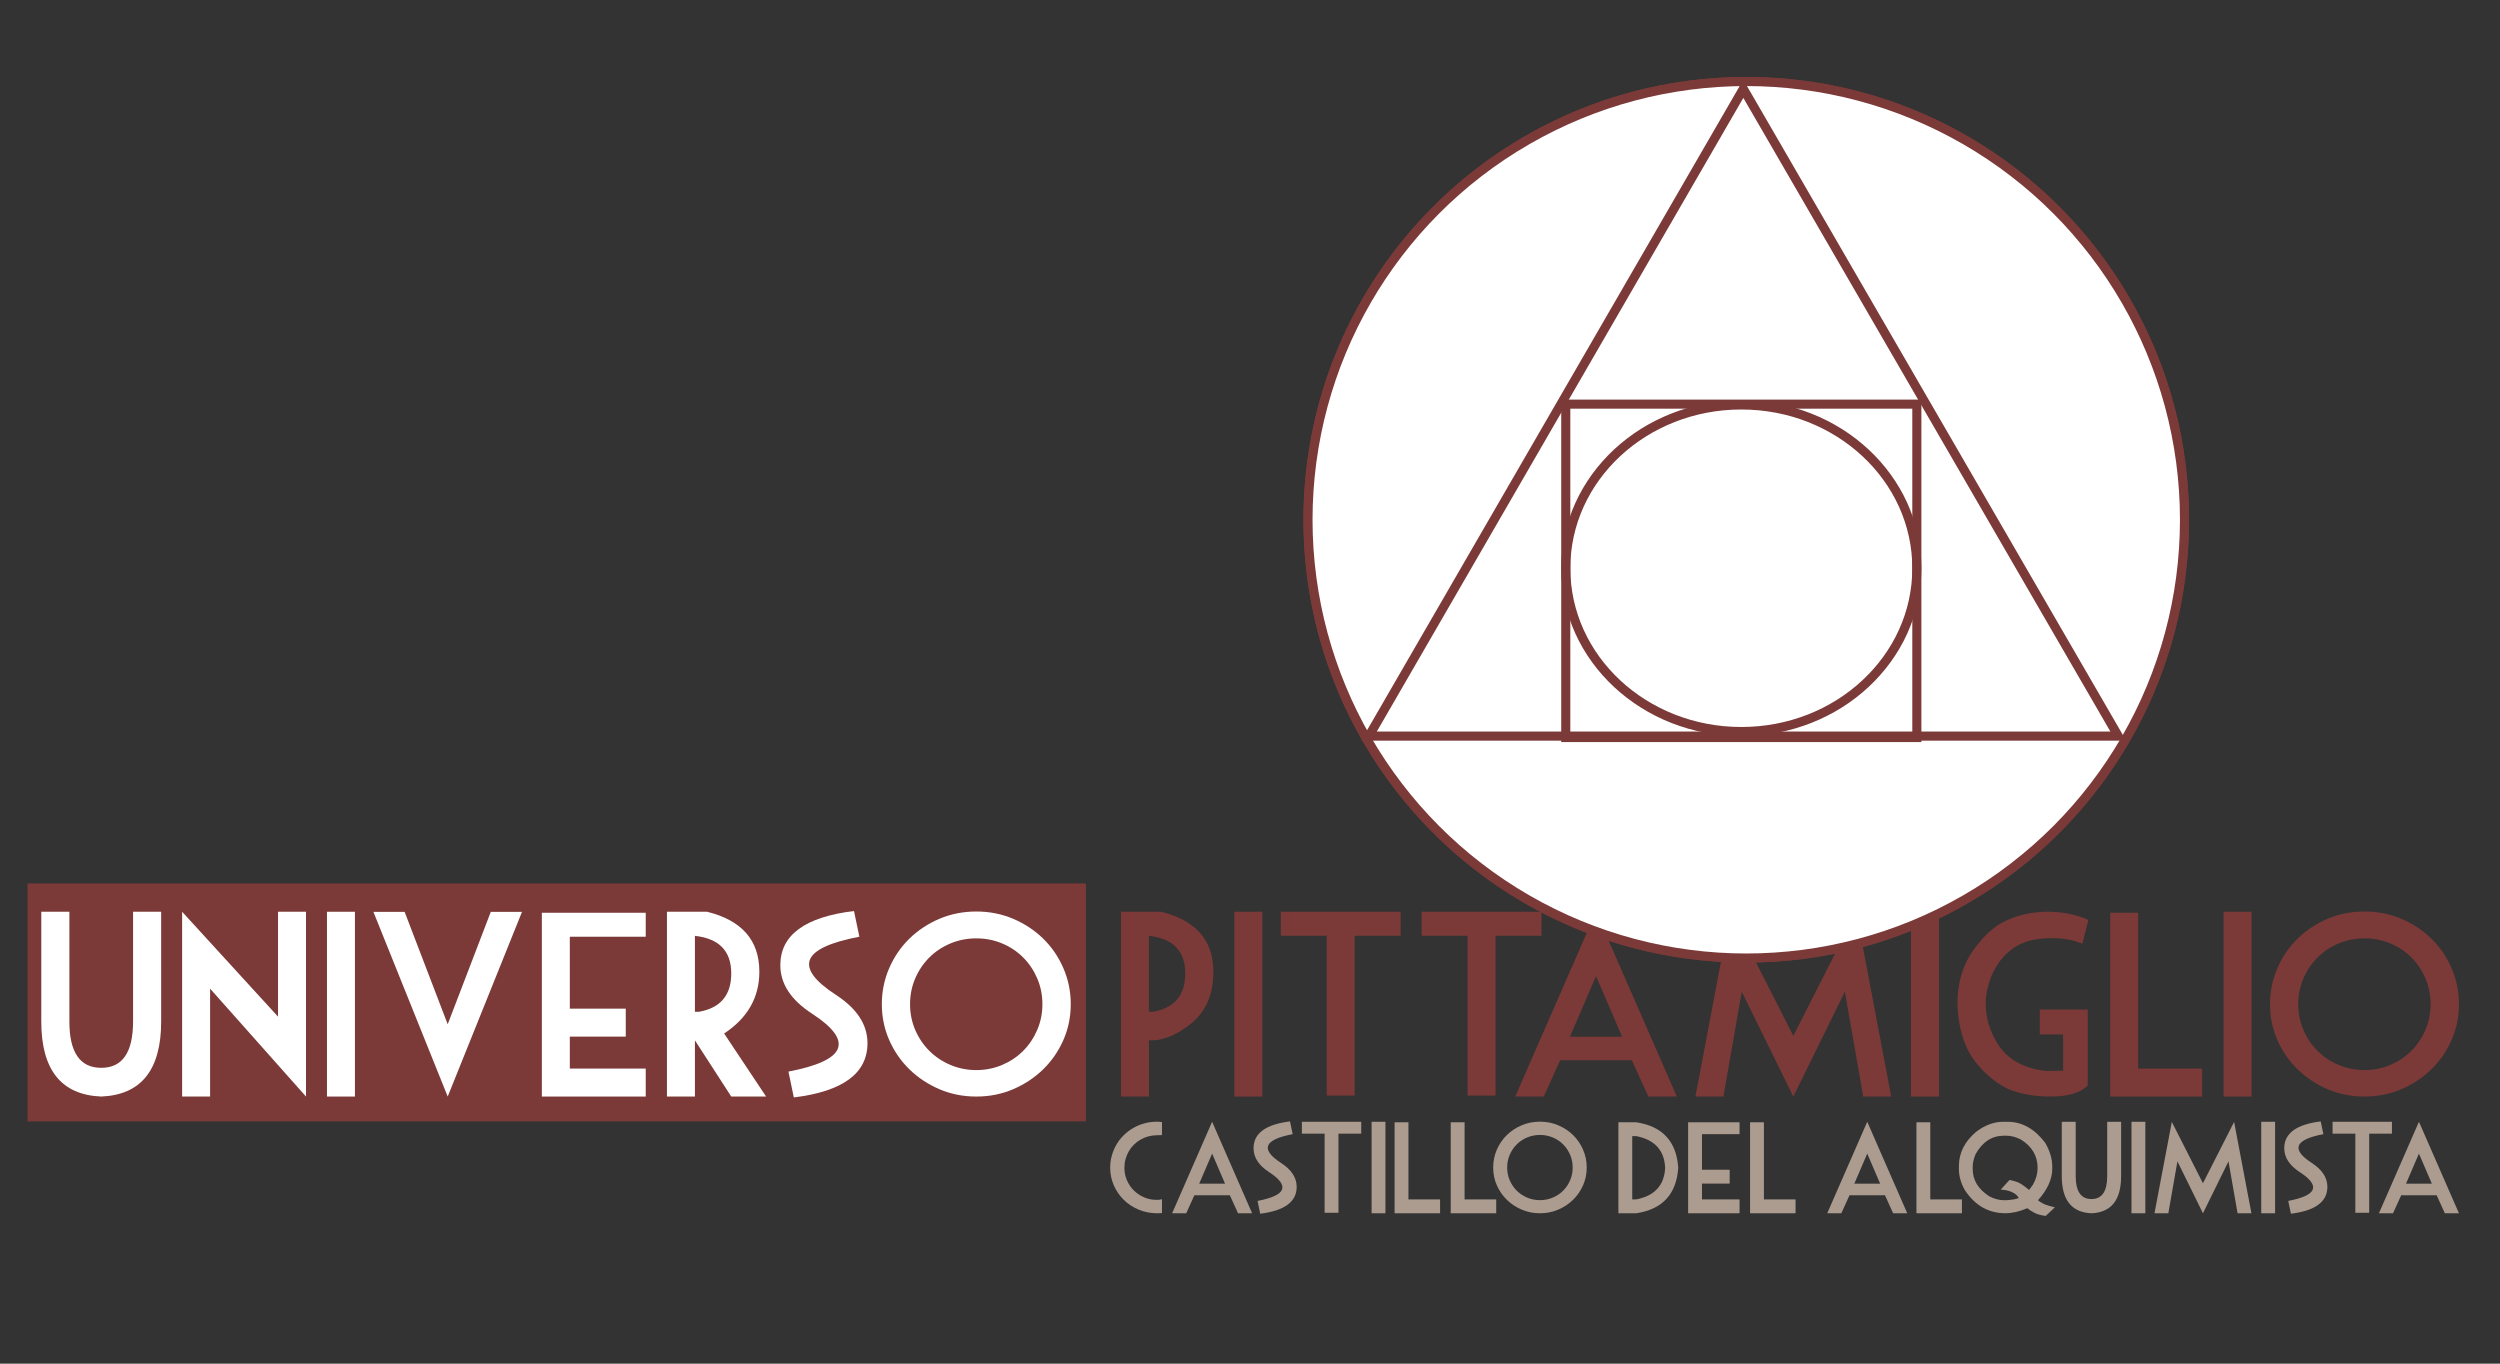 <?xml version="1.0" encoding="utf-8"?>
<!-- Generator: Adobe Illustrator 16.0.0, SVG Export Plug-In . SVG Version: 6.00 Build 0)  -->
<!DOCTYPE svg PUBLIC "-//W3C//DTD SVG 1.1//EN" "http://www.w3.org/Graphics/SVG/1.1/DTD/svg11.dtd">
<svg version="1.1" id="Capa_1" xmlns="http://www.w3.org/2000/svg" xmlns:xlink="http://www.w3.org/1999/xlink" x="0px" y="0px"
	 width="550px" height="300px" viewBox="0 0 550 300" enable-background="new 0 0 550 300" xml:space="preserve">
<rect x="0" y="0" width="550" height="300" fill="#333333" stroke="none"/>
<g>
	<rect x="6.06" y="194.361" fill="#7B3A38" width="232.837" height="52.348"/>
	<path fill="#7B3A38" d="M246.611,200.587h8.845c7.653,1.905,11.482,6.301,11.482,13.188c0,4.942-1.618,8.729-4.849,11.358
		c-3.232,2.627-6.342,3.877-9.326,3.748v12.36h-6.152V200.587z M252.763,205.889v16.702h0.906c4.725-0.843,7.088-3.653,7.088-8.433
		C260.757,209.231,258.092,206.475,252.763,205.889"/>
	<rect x="271.551" y="200.587" fill="#7B3A38" width="6.154" height="40.654"/>
	<polygon fill="#7B3A38" points="281.771,200.587 308.141,200.587 308.141,205.861 298.032,205.861 298.032,241.021 
		291.881,241.021 291.881,205.861 281.771,205.861 	"/>
	<polygon fill="#7B3A38" points="312.755,200.587 339.125,200.587 339.125,205.861 329.017,205.861 329.017,241.021 
		322.863,241.021 322.863,205.861 312.755,205.861 	"/>
	<path fill="#7B3A38" d="M351.129,200.587l17.772,40.654h-6.265l-3.625-7.993h-15.767l-3.625,7.993h-6.265L351.129,200.587z
		 M345.389,228.084h11.481l-5.741-13.35L345.389,228.084z"/>
	<polygon fill="#7B3A38" points="408.374,200.642 416.065,241.241 409.911,241.241 405.876,218.166 394.53,241.241 383.185,218.166 
		379.147,241.241 372.994,241.241 380.686,200.642 394.53,227.892 	"/>
	<rect x="420.433" y="200.587" fill="#7B3A38" width="6.153" height="40.654"/>
	<path fill="#7B3A38" d="M458.119,207.619c-1.117-0.457-2.22-0.777-3.312-0.96c-1.087-0.185-2.247-0.273-3.473-0.273
		c-1.409,0-2.838,0.145-4.285,0.438c-1.996,0.438-3.764,1.341-5.302,2.703c-1.539,1.366-2.765,3.137-3.682,5.317
		c-0.383,0.988-0.683,1.986-0.893,2.993c-0.211,1.008-0.315,2.023-0.315,3.049c0,1.209,0.151,2.433,0.452,3.668
		c0.303,1.236,0.774,2.486,1.415,3.75c1.153,2.271,2.693,3.986,4.615,5.15c1.921,1.163,4.193,1.881,6.813,2.156l3.735-0.055v-7.993
		h-5.137v-5.468H459.3v16.729c-0.771,0.769-1.84,1.363-3.214,1.785c-1.373,0.421-3.013,0.631-4.917,0.631
		c-1.959,0-3.772-0.164-5.439-0.494c-1.666-0.328-3.104-0.777-4.312-1.347c-2.454-1.245-4.734-3.176-6.841-5.795
		c-1.006-1.281-1.831-2.788-2.471-4.518c-0.642-1.731-1.082-3.714-1.318-5.947c-0.055-0.458-0.094-0.911-0.11-1.361
		c-0.019-0.448-0.027-0.882-0.027-1.304c0-1.647,0.178-3.246,0.535-4.793c0.356-1.546,0.873-2.998,1.552-4.354
		c0.403-0.77,0.869-1.532,1.401-2.295c0.531-0.759,1.095-1.478,1.689-2.156c0.595-0.677,1.211-1.304,1.855-1.88
		c0.641-0.578,1.28-1.086,1.923-1.526c1.39-0.842,2.9-1.504,4.531-1.989c1.63-0.486,3.358-0.775,5.192-0.867
		c0.219-0.017,0.438-0.027,0.657-0.027h0.635c3.131,0,6.069,0.597,8.816,1.787L458.119,207.619z"/>
	<polygon fill="#7B3A38" points="464.245,200.807 470.397,200.807 470.397,235.088 484.462,235.088 484.462,241.241 
		464.245,241.241 	"/>
	<rect x="489.187" y="200.587" fill="#7B3A38" width="6.151" height="40.654"/>
	<path fill="#7B3A38" d="M540.966,220.914c0,2.82-0.545,5.463-1.635,7.925c-1.091,2.463-2.576,4.61-4.464,6.442
		c-1.886,1.83-4.084,3.282-6.592,4.354c-2.51,1.07-5.201,1.606-8.076,1.606c-2.895,0-5.595-0.536-8.104-1.606
		c-2.508-1.071-4.705-2.523-6.591-4.354c-1.889-1.832-3.374-3.979-4.465-6.442c-1.09-2.462-1.635-5.104-1.635-7.925
		c0-2.803,0.545-5.454,1.635-7.951c1.091-2.5,2.576-4.666,4.465-6.497c1.886-1.83,4.083-3.278,6.591-4.341
		c2.509-1.061,5.209-1.593,8.104-1.593c2.875,0,5.566,0.532,8.076,1.593c2.508,1.063,4.706,2.511,6.592,4.341
		c1.887,1.831,3.373,3.997,4.464,6.497C540.421,215.46,540.966,218.111,540.966,220.914 M505.612,220.914
		c0,2.016,0.381,3.905,1.141,5.675c0.759,1.765,1.801,3.305,3.12,4.613c1.315,1.309,2.863,2.339,4.641,3.09
		c1.776,0.75,3.671,1.126,5.686,1.126c1.996,0,3.881-0.376,5.657-1.126c1.777-0.751,3.321-1.781,4.631-3.09
		c1.308-1.31,2.344-2.849,3.103-4.613c0.761-1.77,1.141-3.659,1.141-5.675c0-2.013-0.38-3.904-1.141-5.671
		c-0.759-1.768-1.795-3.306-3.103-4.616c-1.31-1.309-2.854-2.334-4.631-3.076c-1.774-0.743-3.661-1.112-5.657-1.112
		c-2.015,0-3.909,0.369-5.686,1.112c-1.777,0.742-3.325,1.768-4.641,3.076c-1.319,1.311-2.361,2.849-3.12,4.616
		C505.993,217.009,505.612,218.901,505.612,220.914"/>
	<path fill="#FFFFFF" d="M35.455,224.733c0,10.639-4.395,16.142-13.185,16.508c-8.791-0.366-13.186-5.869-13.186-16.508v-24.146
		h6.181v24.146c0,6.794,2.334,10.189,7.005,10.189c4.669,0,7.004-3.396,7.004-10.189v-24.146h6.181V224.733z"/>
	<polygon fill="#FFFFFF" points="40.069,200.587 61.165,223.661 61.165,200.587 67.319,200.587 67.319,241.241 46.223,217.508 
		46.223,241.241 40.069,241.241 	"/>
	<rect x="71.933" y="200.587" fill="#FFFFFF" width="6.153" height="40.654"/>
	<polygon fill="#FFFFFF" points="82.151,200.614 89.019,200.614 98.495,225.338 107.972,200.614 114.839,200.614 98.495,241.241 	
		"/>
	<polygon fill="#FFFFFF" points="119.207,200.807 142.061,200.807 142.061,206.081 125.36,206.081 125.36,221.902 137.666,221.902 
		137.666,228.057 125.36,228.057 125.36,235.088 142.061,235.088 142.061,241.241 119.207,241.241 	"/>
	<path fill="#FFFFFF" d="M146.731,200.587h8.844c7.655,1.905,11.483,6.301,11.483,13.188c0,5.656-2.583,10.188-7.747,13.596
		l9.23,13.871h-7.665l-7.992-12.361v12.361h-6.153V200.587z M152.884,205.889v16.702h0.906c4.725-0.843,7.086-3.653,7.086-8.433
		C160.876,209.231,158.213,206.475,152.884,205.889"/>
	<path fill="#FFFFFF" d="M174.639,241.435l-1.181-5.687c6.409-1.228,10.03-2.908,10.864-5.04c0.833-2.135-1.068-4.706-5.7-7.719
		c-4.634-3.014-6.95-6.562-6.95-10.646c0-6.628,5.401-10.603,16.207-11.922l1.181,5.659c-6.428,1.228-10.053,2.911-10.878,5.055
		c-0.824,2.142,1.082,4.721,5.714,7.732c4.632,3.013,6.95,6.553,6.95,10.616C190.846,236.133,185.444,240.115,174.639,241.435"/>
	<path fill="#FFFFFF" d="M235.565,220.914c0,2.82-0.546,5.463-1.636,7.925c-1.089,2.463-2.576,4.61-4.462,6.442
		c-1.887,1.83-4.084,3.282-6.592,4.354c-2.508,1.07-5.201,1.606-8.076,1.606c-2.894,0-5.594-0.536-8.104-1.606
		c-2.509-1.071-4.706-2.523-6.592-4.354c-1.885-1.832-3.375-3.979-4.464-6.442c-1.089-2.462-1.634-5.104-1.634-7.925
		c0-2.803,0.545-5.454,1.634-7.951c1.089-2.5,2.579-4.666,4.464-6.497c1.886-1.83,4.083-3.278,6.592-4.341
		c2.51-1.061,5.21-1.593,8.104-1.593c2.875,0,5.567,0.532,8.076,1.593c2.508,1.063,4.705,2.511,6.592,4.341
		c1.886,1.831,3.374,3.997,4.462,6.497C235.019,215.462,235.565,218.111,235.565,220.914 M200.212,220.914
		c0,2.016,0.38,3.905,1.139,5.675c0.759,1.765,1.8,3.305,3.118,4.613s2.866,2.339,4.642,3.09c1.777,0.75,3.672,1.126,5.687,1.126
		c1.996,0,3.882-0.376,5.659-1.126c1.775-0.751,3.319-1.781,4.627-3.09c1.31-1.31,2.344-2.849,3.104-4.613
		c0.76-1.77,1.14-3.659,1.14-5.675c0-2.013-0.379-3.904-1.14-5.671c-0.76-1.768-1.794-3.306-3.104-4.616
		c-1.309-1.309-2.853-2.334-4.627-3.076c-1.776-0.743-3.663-1.112-5.659-1.112c-2.015,0-3.91,0.369-5.687,1.112
		c-1.775,0.742-3.323,1.768-4.642,3.076c-1.318,1.311-2.359,2.849-3.118,4.616C200.592,217.01,200.212,218.901,200.212,220.914"/>
	<path fill="none" stroke="#7B3A38" stroke-width="2" stroke-miterlimit="10" d="M480.593,114.352
		c0,53.251-43.168,96.418-96.42,96.418c-53.249,0-96.416-43.168-96.416-96.418s43.167-96.417,96.416-96.417
		C437.425,17.934,480.593,61.102,480.593,114.352"/>
	<circle fill="#FFFFFF" stroke="#7B3A38" stroke-width="2" stroke-miterlimit="10" cx="384.175" cy="114.352" r="96.417"/>
	<polygon fill="none" stroke="#7B3A38" stroke-width="2" stroke-miterlimit="10" points="301.163,161.942 466.021,161.942 
		383.532,19.54 	"/>
	
		<rect x="344.47" y="88.91" fill="none" stroke="#7B3A38" stroke-width="2" stroke-miterlimit="10" width="77.236" height="73.345"/>
	
		<ellipse fill="none" stroke="#7B3A38" stroke-width="2" stroke-miterlimit="10" cx="383.089" cy="125.014" rx="38.617" ry="35.924"/>
	<path fill="#AC9C90" d="M254.495,249.757c-0.654,0-1.285,0.088-1.898,0.258c-0.612,0.173-1.181,0.415-1.706,0.723
		c-0.527,0.309-1.009,0.676-1.443,1.102c-0.435,0.425-0.804,0.907-1.108,1.442c-0.304,0.533-0.541,1.103-0.714,1.704
		c-0.171,0.604-0.257,1.232-0.257,1.884c-0.008,0.979,0.173,1.902,0.544,2.769c0.37,0.866,0.881,1.618,1.529,2.258
		c0.647,0.64,1.406,1.147,2.272,1.522c0.865,0.376,1.793,0.56,2.781,0.551c0.171,0,0.342-0.006,0.509-0.02
		c0.168-0.014,0.378-0.052,0.632-0.116v3.061h-0.415c-0.114,0-0.215,0.005-0.306,0.014c-0.074,0-0.144,0.003-0.212,0.007
		c-0.067,0.004-0.138,0.007-0.209,0.007c-1.415-0.018-2.746-0.285-3.992-0.802c-1.248-0.52-2.334-1.231-3.263-2.143
		c-0.929-0.913-1.664-1.976-2.196-3.195c-0.535-1.221-0.803-2.523-0.803-3.91c0-0.934,0.125-1.832,0.374-2.694
		c0.25-0.86,0.591-1.663,1.026-2.406c0.436-0.742,0.969-1.423,1.599-2.039c0.63-0.617,1.324-1.144,2.081-1.577
		c0.755-0.436,1.572-0.773,2.447-1.014c0.875-0.241,1.784-0.36,2.728-0.36c0.181,0,0.358,0.005,0.53,0.013
		c0.172,0.01,0.376,0.033,0.612,0.069v2.854C255.193,249.743,254.812,249.757,254.495,249.757"/>
	<path fill="#AC9C90" d="M266.666,246.793l8.799,20.126h-3.1l-1.794-3.958h-7.807l-1.795,3.958h-3.101L266.666,246.793z
		 M263.823,260.407h5.687l-2.844-6.613L263.823,260.407z"/>
	<path fill="#AC9C90" d="M277.247,267.015l-0.586-2.814c3.175-0.606,4.967-1.439,5.379-2.496c0.411-1.055-0.527-2.331-2.819-3.822
		c-2.295-1.49-3.443-3.247-3.443-5.269c0-3.281,2.674-5.249,8.023-5.902l0.585,2.803c-3.182,0.607-4.977,1.441-5.386,2.503
		c-0.406,1.06,0.536,2.337,2.828,3.827c2.294,1.491,3.441,3.244,3.441,5.256C285.27,264.39,282.595,266.362,277.247,267.015"/>
	<polygon fill="#AC9C90" points="286.413,246.793 299.468,246.793 299.468,249.403 294.463,249.403 294.463,266.81 291.417,266.81 
		291.417,249.403 286.413,249.403 	"/>
	<rect x="301.753" y="246.791" fill="#AC9C90" width="3.045" height="20.128"/>
	<polygon fill="#AC9C90" points="306.811,246.903 309.857,246.903 309.857,263.873 316.821,263.873 316.821,266.919 
		306.811,266.919 	"/>
	<polygon fill="#AC9C90" points="319.159,246.903 322.206,246.903 322.206,263.873 329.17,263.873 329.17,266.919 319.159,266.919 	
		"/>
	<path fill="#AC9C90" d="M349.078,256.857c0,1.396-0.27,2.702-0.81,3.922c-0.539,1.221-1.276,2.283-2.208,3.189
		c-0.937,0.906-2.022,1.624-3.267,2.156c-1.24,0.529-2.575,0.793-3.997,0.793c-1.432,0-2.771-0.264-4.012-0.793
		c-1.24-0.532-2.331-1.251-3.264-2.156c-0.936-0.906-1.671-1.969-2.211-3.189c-0.54-1.22-0.809-2.527-0.809-3.922
		c0-1.389,0.269-2.702,0.809-3.939c0.54-1.236,1.275-2.308,2.211-3.216c0.933-0.906,2.023-1.621,3.264-2.148
		c1.241-0.525,2.58-0.788,4.012-0.788c1.422,0,2.757,0.263,3.997,0.788c1.244,0.527,2.33,1.242,3.267,2.148
		c0.932,0.908,1.669,1.979,2.208,3.216C348.809,254.155,349.078,255.469,349.078,256.857 M331.577,256.857
		c0,0.997,0.187,1.932,0.563,2.807c0.376,0.876,0.893,1.636,1.544,2.285c0.65,0.648,1.418,1.156,2.3,1.529
		c0.878,0.371,1.817,0.559,2.813,0.559c0.987,0,1.923-0.188,2.802-0.559c0.88-0.373,1.645-0.881,2.293-1.529
		c0.648-0.649,1.161-1.409,1.534-2.285c0.377-0.875,0.565-1.811,0.565-2.807c0-0.999-0.188-1.934-0.565-2.81
		c-0.373-0.875-0.886-1.636-1.534-2.285c-0.648-0.647-1.413-1.155-2.293-1.523c-0.879-0.366-1.814-0.551-2.802-0.551
		c-0.996,0-1.936,0.185-2.813,0.551c-0.882,0.368-1.649,0.876-2.3,1.523c-0.651,0.649-1.166,1.41-1.544,2.285
		C331.764,254.924,331.577,255.858,331.577,256.857"/>
	<path fill="#AC9C90" d="M356.047,246.902h3.919c5.776,0.87,8.858,4.204,9.248,10.008c-0.39,5.802-3.472,9.139-9.248,10.011h-3.919
		V246.902z M359.966,263.873c4.069-0.798,6.193-3.119,6.363-6.963c-0.17-3.843-2.294-6.164-6.363-6.964h-0.872v13.927H359.966
		L359.966,263.873z"/>
	<polygon fill="#AC9C90" points="371.388,246.903 382.703,246.903 382.703,249.513 374.434,249.513 374.434,257.346 
		380.527,257.346 380.527,260.39 374.434,260.39 374.434,263.873 382.703,263.873 382.703,266.919 371.388,266.919 	"/>
	<polygon fill="#AC9C90" points="385.014,246.903 388.061,246.903 388.061,263.873 395.024,263.873 395.024,266.919 
		385.014,266.919 	"/>
	<path fill="#AC9C90" d="M410.792,246.793l8.8,20.126h-3.102l-1.794-3.958h-7.808l-1.795,3.958h-3.1L410.792,246.793z
		 M407.95,260.407h5.685l-2.843-6.613L407.95,260.407z"/>
	<polygon fill="#AC9C90" points="421.616,246.903 424.662,246.903 424.662,263.873 431.626,263.873 431.626,266.919 
		421.616,266.919 	"/>
	<path fill="#AC9C90" d="M440.698,246.793h0.979c3.173,0,5.929,1.542,8.269,4.624c1.034,1.804,1.551,3.536,1.551,5.194v0.477
		c0,2.33-1.054,4.655-3.155,6.975c0.616,0.463,1.198,0.792,1.746,0.987c0.55,0.194,1.208,0.383,1.979,0.563l-2.012,1.892
		c-1.044-0.137-1.865-0.362-2.47-0.681c-0.602-0.316-1.13-0.657-1.585-1.02c-1.686,0.735-3.29,1.104-4.813,1.104
		c-3.708,0-6.687-1.7-8.935-5.101c-0.861-1.567-1.293-3.088-1.293-4.557v-0.722c0-2.891,1.271-5.407,3.81-7.546
		C436.699,247.523,438.677,246.793,440.698,246.793 M433.993,256.706v0.476c0,2.456,1.224,4.46,3.672,6.012
		c1.079,0.572,2.167,0.857,3.263,0.857h0.408c1.406-0.09,2.335-0.254,2.789-0.49c-0.272-0.537-0.758-0.963-1.457-1.285
		c-0.698-0.322-1.535-0.511-2.515-0.565c0.788-0.834,1.437-1.541,1.944-2.121c1.062,0.199,1.884,0.479,2.469,0.837
		c0.584,0.358,1.194,0.812,1.829,1.366l0.856-1.169c0.681-1.196,1.021-2.426,1.021-3.687c0-2.637-1.224-4.717-3.672-6.24
		c-1.087-0.563-2.149-0.845-3.182-0.845h-0.557c-2.631,0-4.708,1.353-6.23,4.053C434.207,254.931,433.993,255.864,433.993,256.706"
		/>
	<path fill="#AC9C90" d="M466.646,258.746c0,5.267-2.176,7.992-6.527,8.173c-4.353-0.181-6.528-2.906-6.528-8.173v-11.953h3.061
		v11.953c0,3.364,1.157,5.045,3.468,5.045c2.312,0,3.467-1.681,3.467-5.045v-11.953h3.061V258.746L466.646,258.746z"/>
	<rect x="468.929" y="246.791" fill="#AC9C90" width="3.047" height="20.128"/>
	<polygon fill="#AC9C90" points="491.504,246.82 495.313,266.919 492.267,266.919 490.267,255.496 484.649,266.919 479.034,255.496 
		477.034,266.919 473.987,266.919 477.798,246.82 484.649,260.312 	"/>
	<rect x="497.473" y="246.791" fill="#AC9C90" width="3.047" height="20.128"/>
	<path fill="#AC9C90" d="M504.003,267.015l-0.586-2.814c3.175-0.606,4.967-1.439,5.38-2.496c0.412-1.055-0.529-2.331-2.823-3.822
		c-2.294-1.49-3.439-3.247-3.439-5.269c0-3.281,2.674-5.249,8.023-5.902l0.584,2.803c-3.182,0.607-4.977,1.441-5.386,2.503
		c-0.407,1.06,0.536,2.337,2.828,3.827c2.294,1.491,3.441,3.244,3.441,5.256C512.026,264.39,509.353,266.362,504.003,267.015"/>
	<polygon fill="#AC9C90" points="513.168,246.793 526.225,246.793 526.225,249.403 521.22,249.403 521.22,266.81 518.174,266.81 
		518.174,249.403 513.168,249.403 	"/>
	<path fill="#AC9C90" d="M532.168,246.793l8.798,20.126h-3.102l-1.794-3.958h-7.808l-1.795,3.958h-3.101L532.168,246.793z
		 M529.322,260.407h5.688l-2.843-6.613L529.322,260.407z"/>
</g>
</svg>
